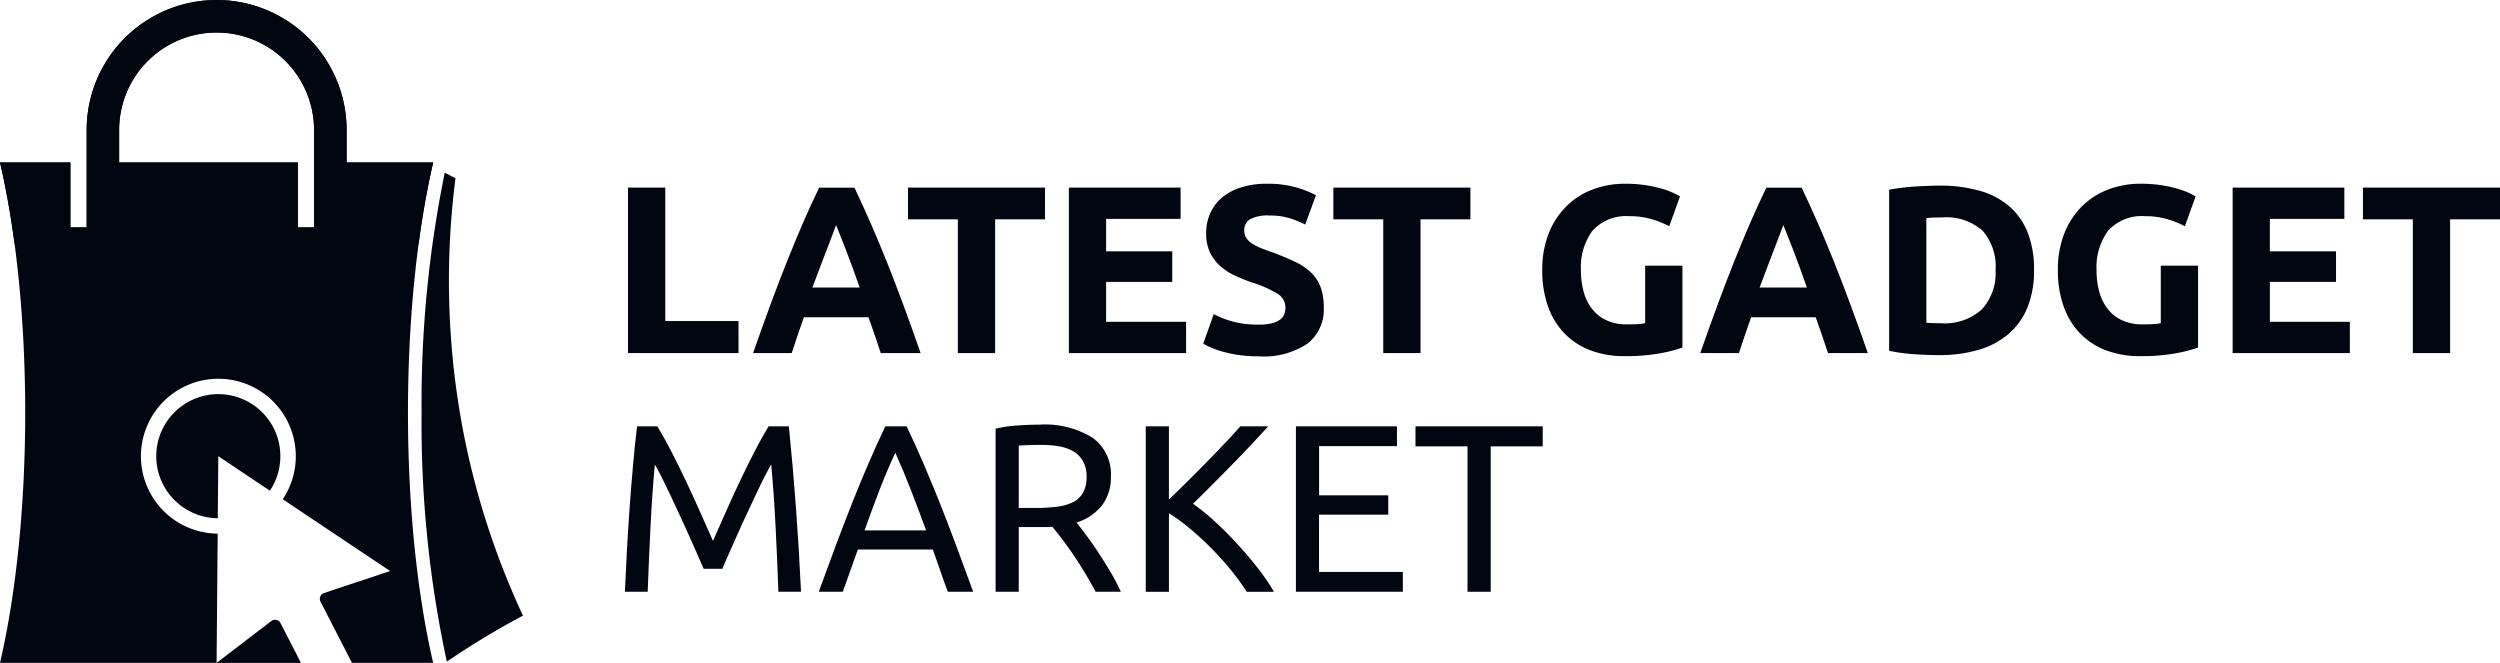 <svg xmlns="http://www.w3.org/2000/svg" xmlns:xlink="http://www.w3.org/1999/xlink" id="Group_88" data-name="Group 88" width="207.869" height="55.116" viewBox="0 0 207.869 55.116"><defs><clipPath id="clip-path"><rect id="Rectangle_187" data-name="Rectangle 187" width="207.869" height="55.116" fill="#020611"></rect></clipPath></defs><path id="Path_275" data-name="Path 275" d="M58.87,25.936V28.6H49.681V14.841h3.1V25.936Z" transform="translate(2.535 0.757)" fill="#020611"></path><g id="Group_57" data-name="Group 57" transform="translate(0 0)"><g id="Group_56" data-name="Group 56" clip-path="url(#clip-path)"><path id="Path_276" data-name="Path 276" d="M70.194,28.6q-.23-.717-.494-1.472l-.527-1.505H63.8q-.262.752-.523,1.509T62.792,28.6H59.576q.777-2.223,1.474-4.108t1.363-3.552q.668-1.67,1.315-3.167t1.344-2.927h2.934q.678,1.428,1.336,2.927t1.327,3.167q.667,1.666,1.365,3.552T73.509,28.6ZM66.474,17.956c-.069.2-.17.472-.3.816s-.285.741-.455,1.193-.359.946-.57,1.488-.424,1.109-.64,1.7h3.933q-.315-.894-.611-1.71t-.562-1.49c-.179-.452-.334-.848-.468-1.192s-.243-.612-.325-.808" transform="translate(3.04 0.757)" fill="#020611"></path><path id="Path_277" data-name="Path 277" d="M83.226,14.841V17.48H79.077V28.6h-3.1V17.48H71.832V14.841Z" transform="translate(3.665 0.757)" fill="#020611"></path><path id="Path_278" data-name="Path 278" d="M84.561,28.6V14.841H93.85v2.6H87.657v2.7h5.5v2.541h-5.5V26h6.65v2.6Z" transform="translate(4.314 0.757)" fill="#020611"></path><path id="Path_279" data-name="Path 279" d="M99.8,26.25a4.474,4.474,0,0,0,1.081-.109,1.985,1.985,0,0,0,.685-.3.992.992,0,0,0,.357-.448,1.578,1.578,0,0,0,.1-.575,1.33,1.33,0,0,0-.636-1.121,9.077,9.077,0,0,0-2.183-.962c-.45-.16-.9-.341-1.351-.547a5.011,5.011,0,0,1-1.211-.775,3.718,3.718,0,0,1-.873-1.131,3.545,3.545,0,0,1-.336-1.618,4,4,0,0,1,.357-1.717,3.65,3.65,0,0,1,1.012-1.3,4.628,4.628,0,0,1,1.587-.824,7.156,7.156,0,0,1,2.105-.288,8.57,8.57,0,0,1,2.4.3,8.675,8.675,0,0,1,1.667.655l-.893,2.442a8.5,8.5,0,0,0-1.28-.526,5.542,5.542,0,0,0-1.7-.228,3.125,3.125,0,0,0-1.6.307,1.037,1.037,0,0,0-.487.943,1.087,1.087,0,0,0,.179.635,1.737,1.737,0,0,0,.507.467,4.343,4.343,0,0,0,.754.377q.427.169.944.347,1.07.4,1.866.784a5,5,0,0,1,1.32.9,3.278,3.278,0,0,1,.784,1.211,4.876,4.876,0,0,1,.258,1.687,3.582,3.582,0,0,1-1.35,2.987,6.514,6.514,0,0,1-4.07,1.062,11.3,11.3,0,0,1-1.647-.108,10.674,10.674,0,0,1-1.3-.269,7.208,7.208,0,0,1-1.657-.674l.873-2.461a7.756,7.756,0,0,0,1.519.605,7.869,7.869,0,0,0,2.212.268" transform="translate(4.857 0.742)" fill="#020611"></path><path id="Path_280" data-name="Path 280" d="M116.88,14.841V17.48h-4.148V28.6h-3.1V17.48h-4.148V14.841Z" transform="translate(5.382 0.757)" fill="#020611"></path><path id="Path_281" data-name="Path 281" d="M129.315,17.238a3.774,3.774,0,0,0-3.127,1.2,5.114,5.114,0,0,0-.962,3.284,6.638,6.638,0,0,0,.238,1.836,4.026,4.026,0,0,0,.716,1.42,3.2,3.2,0,0,0,1.19.922,3.963,3.963,0,0,0,1.668.328c.344,0,.637-.006.883-.02a4.086,4.086,0,0,0,.645-.079V21.346h3.1v6.809a11.772,11.772,0,0,1-1.787.467,15.716,15.716,0,0,1-3.036.248,7.874,7.874,0,0,1-2.809-.477A5.864,5.864,0,0,1,123.876,27a6.2,6.2,0,0,1-1.379-2.243,8.8,8.8,0,0,1-.487-3.037,8.13,8.13,0,0,1,.536-3.056,6.612,6.612,0,0,1,1.469-2.253,6.185,6.185,0,0,1,2.193-1.4,7.519,7.519,0,0,1,2.689-.476,10.988,10.988,0,0,1,1.757.128,11.125,11.125,0,0,1,1.35.3,6.18,6.18,0,0,1,.933.348q.366.178.525.277l-.892,2.48a8.153,8.153,0,0,0-1.46-.585,6.215,6.215,0,0,0-1.8-.248" transform="translate(6.225 0.742)" fill="#020611"></path><path id="Path_282" data-name="Path 282" d="M145.13,28.6q-.23-.717-.494-1.472l-.527-1.505h-5.372q-.262.752-.523,1.509t-.487,1.468h-3.216q.777-2.223,1.474-4.108t1.363-3.552q.668-1.67,1.315-3.167t1.344-2.927h2.934q.678,1.428,1.336,2.927t1.327,3.167q.667,1.666,1.365,3.552t1.475,4.108ZM141.41,17.956c-.069.2-.17.472-.3.816s-.285.741-.455,1.193-.359.946-.57,1.488-.424,1.109-.64,1.7h3.933q-.315-.894-.611-1.71t-.562-1.49c-.179-.452-.334-.848-.468-1.192s-.243-.612-.325-.808" transform="translate(6.863 0.757)" fill="#020611"></path><path id="Path_283" data-name="Path 283" d="M161.5,21.716a8.05,8.05,0,0,1-.555,3.116,5.767,5.767,0,0,1-1.579,2.2,6.7,6.7,0,0,1-2.491,1.31,11.546,11.546,0,0,1-3.295.437q-.832,0-1.945-.069a15.8,15.8,0,0,1-2.183-.288v-13.4a18.415,18.415,0,0,1,2.233-.267q1.16-.069,1.995-.07a12.041,12.041,0,0,1,3.206.4,6.557,6.557,0,0,1,2.471,1.25,5.559,5.559,0,0,1,1.588,2.183,8.289,8.289,0,0,1,.555,3.2m-8.952,4.367c.145.014.314.023.507.029s.419.011.684.011a4.564,4.564,0,0,0,3.443-1.172,4.481,4.481,0,0,0,1.121-3.235,4.541,4.541,0,0,0-1.071-3.275,4.536,4.536,0,0,0-3.394-1.111q-.318,0-.655.008c-.226.007-.437.024-.636.05Z" transform="translate(7.625 0.749)" fill="#020611"></path><path id="Path_284" data-name="Path 284" d="M170.107,17.238a3.774,3.774,0,0,0-3.127,1.2,5.114,5.114,0,0,0-.962,3.284,6.638,6.638,0,0,0,.238,1.836,4.026,4.026,0,0,0,.716,1.42,3.2,3.2,0,0,0,1.19.922,3.962,3.962,0,0,0,1.668.328c.344,0,.637-.006.883-.02a4.086,4.086,0,0,0,.645-.079V21.346h3.1v6.809a11.773,11.773,0,0,1-1.787.467,15.716,15.716,0,0,1-3.036.248,7.874,7.874,0,0,1-2.809-.477A5.864,5.864,0,0,1,164.668,27a6.2,6.2,0,0,1-1.379-2.243,8.8,8.8,0,0,1-.487-3.037,8.13,8.13,0,0,1,.536-3.056,6.612,6.612,0,0,1,1.469-2.253,6.184,6.184,0,0,1,2.193-1.4,7.519,7.519,0,0,1,2.689-.476,10.988,10.988,0,0,1,1.757.128,11.125,11.125,0,0,1,1.35.3,6.181,6.181,0,0,1,.933.348q.366.178.526.277l-.892,2.48a8.153,8.153,0,0,0-1.46-.585,6.215,6.215,0,0,0-1.8-.248" transform="translate(8.306 0.742)" fill="#020611"></path><path id="Path_285" data-name="Path 285" d="M176.626,28.6V14.841h9.289v2.6h-6.193v2.7h5.5v2.541h-5.5V26h6.65v2.6Z" transform="translate(9.012 0.757)" fill="#020611"></path><path id="Path_286" data-name="Path 286" d="M198.331,14.841V17.48h-4.148V28.6h-3.1V17.48h-4.148V14.841Z" transform="translate(9.538 0.757)" fill="#020611"></path><path id="Path_287" data-name="Path 287" d="M55.985,45.576q-.2-.476-.526-1.211t-.705-1.588q-.377-.853-.8-1.756t-.8-1.707q-.377-.8-.7-1.439c-.218-.425-.394-.748-.527-.973q-.218,2.343-.356,5.071t-.238,5.508H49.435q.079-1.786.179-3.6t.228-3.572q.129-1.756.277-3.424t.329-3.155h1.686q.536.872,1.152,2.064t1.23,2.491q.616,1.3,1.192,2.6t1.051,2.371q.478-1.072,1.052-2.371T59,38.282q.616-1.3,1.232-2.491t1.151-2.064h1.687q.675,6.65,1.012,13.755H62.2q-.1-2.779-.239-5.508T61.6,36.9c-.133.225-.308.549-.527.973s-.454.9-.705,1.439-.519,1.1-.8,1.707-.553,1.188-.8,1.756-.487,1.1-.705,1.588-.393.893-.526,1.211Z" transform="translate(2.522 1.721)" fill="#020611"></path><path id="Path_288" data-name="Path 288" d="M75.507,47.481c-.226-.595-.436-1.181-.635-1.756s-.4-1.161-.615-1.756H68.025l-1.252,3.513h-2q.793-2.182,1.489-4.039t1.359-3.523q.665-1.666,1.321-3.186t1.368-3.007h1.766q.717,1.49,1.369,3.007t1.321,3.186q.665,1.666,1.36,3.523t1.489,4.039ZM73.7,42.38q-.635-1.726-1.261-3.344t-1.3-3.107q-.7,1.488-1.321,3.107T68.58,42.38Z" transform="translate(3.305 1.721)" fill="#020611"></path><path id="Path_289" data-name="Path 289" d="M85.492,41.732c.212.265.479.613.8,1.043s.659.906,1,1.428.685,1.069,1.023,1.637a16.942,16.942,0,0,1,.863,1.648h-2.1c-.265-.5-.553-1.013-.864-1.528s-.625-1.009-.943-1.48-.632-.909-.942-1.32-.593-.766-.844-1.071c-.172.013-.348.02-.526.02H80.687v5.379H78.763V33.931a10.833,10.833,0,0,1,1.816-.268q1-.069,1.836-.069a7.51,7.51,0,0,1,4.416,1.092,3.749,3.749,0,0,1,1.519,3.255,3.813,3.813,0,0,1-.725,2.343,4.277,4.277,0,0,1-2.134,1.448m-2.918-6.451q-1.231,0-1.887.06v5.18h1.371a14.274,14.274,0,0,0,1.786-.1,4.041,4.041,0,0,0,1.34-.377,2,2,0,0,0,.844-.784,2.622,2.622,0,0,0,.3-1.339,2.545,2.545,0,0,0-.3-1.29,2.191,2.191,0,0,0-.8-.815,3.52,3.52,0,0,0-1.191-.417,8.569,8.569,0,0,0-1.459-.119" transform="translate(4.019 1.714)" fill="#020611"></path><path id="Path_290" data-name="Path 290" d="M100.824,33.727q-.615.675-1.388,1.5t-1.619,1.688q-.843.862-1.677,1.7t-1.568,1.549a17.578,17.578,0,0,1,1.808,1.468q.951.873,1.866,1.866t1.716,2.024a17.212,17.212,0,0,1,1.34,1.965H99.039a19.509,19.509,0,0,0-1.369-1.876q-.774-.943-1.637-1.806t-1.747-1.6a15.472,15.472,0,0,0-1.717-1.251v6.531H90.642V33.727h1.925V39.8q.7-.654,1.529-1.478t1.647-1.657q.813-.834,1.539-1.6T98.5,33.727Z" transform="translate(4.625 1.721)" fill="#020611"></path><path id="Path_291" data-name="Path 291" d="M102.521,47.482V33.727h8.4v1.647h-6.472v4.088H110.2v1.609h-5.757v4.763h6.968v1.647Z" transform="translate(5.231 1.721)" fill="#020611"></path><path id="Path_292" data-name="Path 292" d="M122.561,33.727v1.667h-4.326V47.482h-1.927V35.394h-4.327V33.727Z" transform="translate(5.713 1.721)" fill="#020611"></path><path id="Path_294" data-name="Path 294" d="M36.018,55.117c-2.795-12.007-2.795-29.6,0-41.609h-7.2v-2.7a10.806,10.806,0,0,0-21.612,0v8.1H5.853v-5.4H0c2.795,12.007,2.795,29.6,0,41.609H18.009l4.549-3.48a.515.515,0,0,1,.37-.1.4.4,0,0,1,.052.008.519.519,0,0,1,.344.261l1.7,3.313H18.009L18.1,44.371a6.439,6.439,0,1,1,5.409-2.86l8.932,5.971-.768.255-4.729,1.569a.513.513,0,0,0-.313.292.505.505,0,0,0,.019.427l2.614,5.091ZM18.15,37.93l-.042,5.161A5.16,5.16,0,1,1,22.441,40.8l-2.509-1.677Zm5.262-24.423H9.906v-2.7a8.1,8.1,0,1,1,16.208,0v8.1H24.763v-5.4Z" transform="translate(0 0)" fill="#020611" fill-rule="evenodd"></path><path id="Path_295" data-name="Path 295" d="M34.81,20.254c.318-2.38.721-4.65,1.209-6.746h-7.2v-2.7a10.806,10.806,0,0,0-21.612,0v8.1H5.853v-5.4H0c.489,2.1.891,4.367,1.209,6.746a22.973,22.973,0,0,0,33.6,0m-11.4-6.746H9.906v-2.7a8.1,8.1,0,1,1,16.208,0v8.1H24.763v-5.4Z" transform="translate(0 0)" fill="#020611" fill-rule="evenodd"></path><path id="Path_296" data-name="Path 296" d="M35.452,54.318a65.935,65.935,0,0,1,6.331-3.827,65.456,65.456,0,0,1-5.212-16.668,66.721,66.721,0,0,1-.4-19.7l-.892-.46a95.573,95.573,0,0,0-1.928,19.946,94.257,94.257,0,0,0,2.064,20.548Z" transform="translate(1.702 0.697)" fill="#020611" fill-rule="evenodd"></path></g></g></svg>